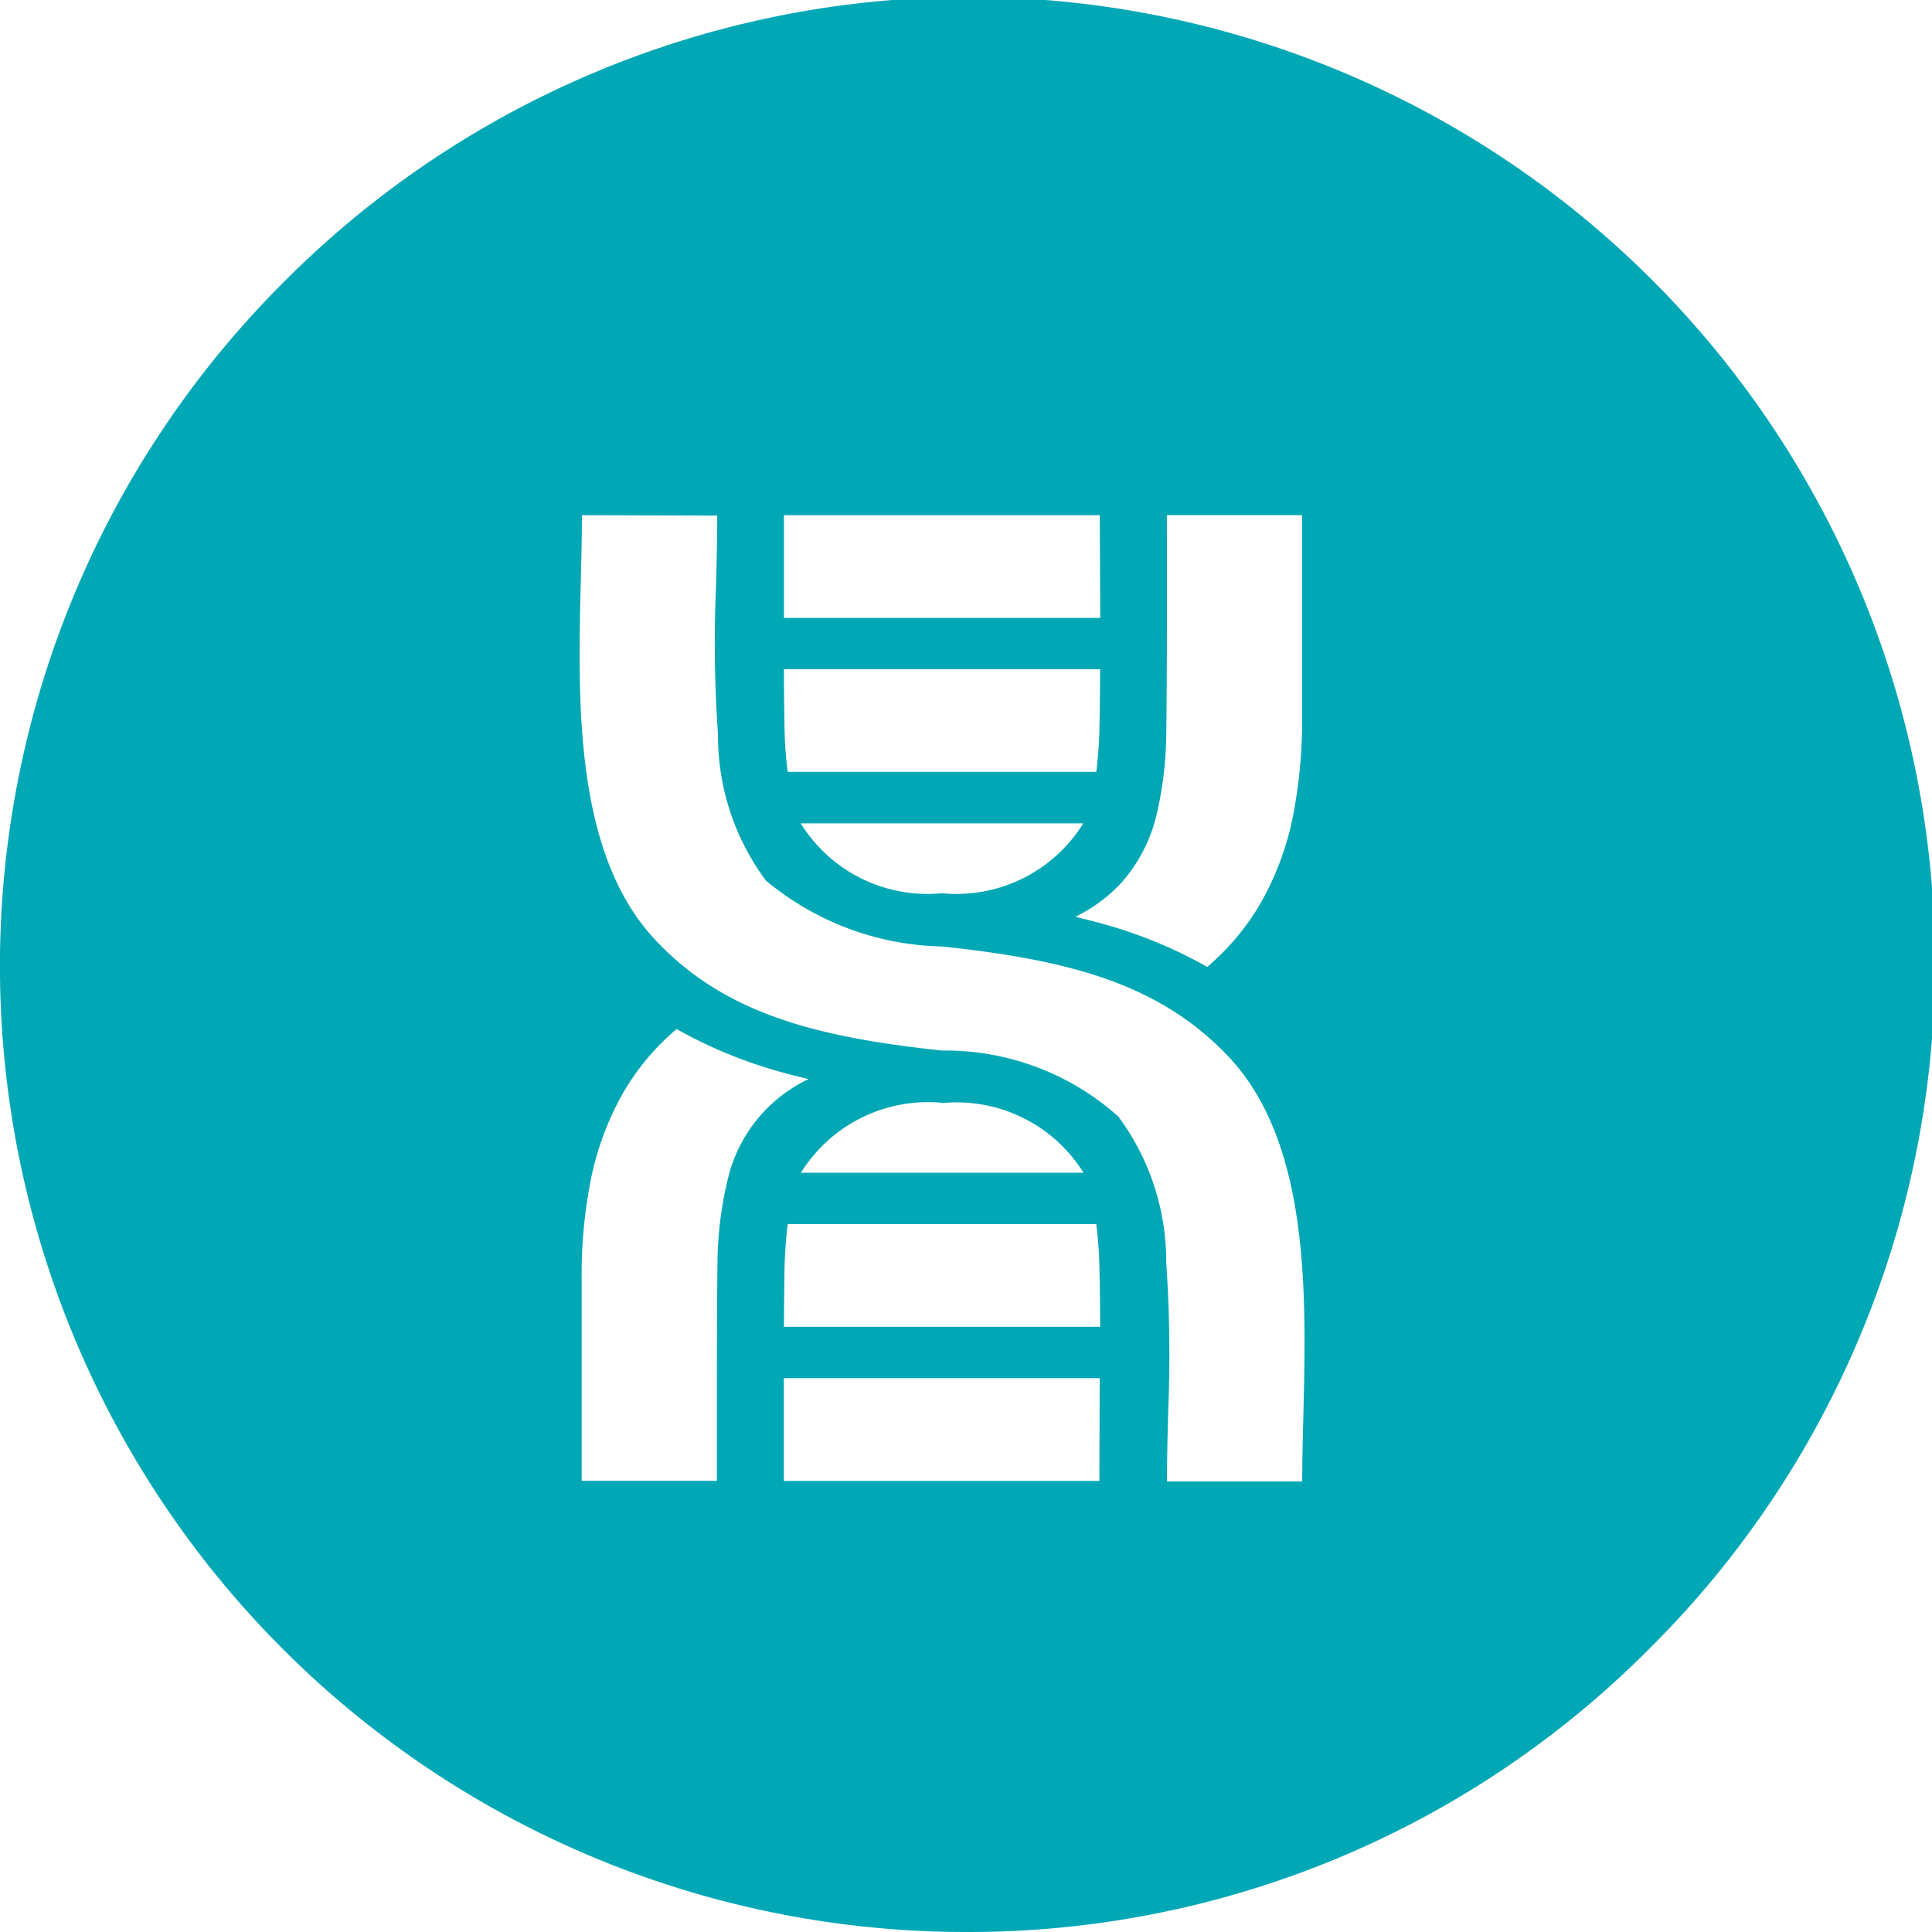 <svg xmlns="http://www.w3.org/2000/svg" width="30" height="30" viewBox="0 0 30 30">
  <g id="R_D_Technology_" data-name="R&amp;D Technology " transform="translate(7805 24006)">
    <path id="Subtraction_73" data-name="Subtraction 73" d="M15,30A15,15,0,0,1,4.393,4.393,15,15,0,1,1,25.606,25.606,14.9,14.9,0,0,1,15,30ZM9.036,8c0,.313-.008.644-.017,1-.047,1.9-.106,4.26,1.166,5.606,1.077,1.14,2.5,1.5,4.442,1.707a4.03,4.03,0,0,1,2.739,1.025,3.782,3.782,0,0,1,.743,2.267,20.748,20.748,0,0,1,.03,2.317c-.009.354-.018.72-.018,1.082h2.1c0-.315.008-.648.017-1,.047-1.9.106-4.258-1.165-5.6-1.078-1.14-2.5-1.5-4.442-1.707a4.407,4.407,0,0,1-2.739-1.025,3.773,3.773,0,0,1-.743-2.268,20.438,20.438,0,0,1-.03-2.312c.009-.356.018-.723.018-1.086Zm3.135,13.4,0,1.595h4.9l.005-1.595Zm-1.664-5.421a3.751,3.751,0,0,0-.827.984,4.539,4.539,0,0,0-.509,1.371,7.6,7.6,0,0,0-.139,1.546c0,.221,0,.89,0,1.552v.043c0,.778,0,1.513,0,1.519h2.1v-.278s0-.007,0-.019l0-.742v-.222c0-.693,0-1.409.009-2.11a5.7,5.7,0,0,1,.154-1.286,2.3,2.3,0,0,1,1.26-1.581l-.072-.018c-.141-.033-.287-.071-.432-.113a7.212,7.212,0,0,1-1.536-.641Zm1.724,3.029c-.025.2-.041.427-.049.681-.005.368-.008.65-.009.913h4.91c0-.328-.005-.635-.011-.913a6.567,6.567,0,0,0-.049-.681Zm2.4-1.883a2.322,2.322,0,0,0-2.194,1.085h4.388A2.32,2.32,0,0,0,14.627,17.129ZM18.12,8.306v0l0,.732c0,.765,0,1.556-.01,2.332a5.782,5.782,0,0,1-.152,1.287,2.445,2.445,0,0,1-.547,1.052,2.4,2.4,0,0,1-.714.527l.071.017c.166.041.3.076.433.114a7.12,7.12,0,0,1,1.535.642l.01.005a3.8,3.8,0,0,0,.825-.984,4.489,4.489,0,0,0,.509-1.372,7.712,7.712,0,0,0,.139-1.547c0-.482,0-3.112,0-3.112h-2.1c0,.157,0,.238,0,.277a.056.056,0,0,0,0,.016v.015Zm-5.687,4.479a2.317,2.317,0,0,0,2.194,1.085,2.316,2.316,0,0,0,2.194-1.085Zm-.26-2.393c0,.337.005.665.009.913s.023.477.049.681h4.792a6.574,6.574,0,0,0,.049-.681c.007-.323.009-.643.011-.913Zm0-2.392,0,1.595h4.912L17.077,8Z" transform="translate(-7805 -24006)" fill="#00a7b5"/>
  </g>
</svg>
